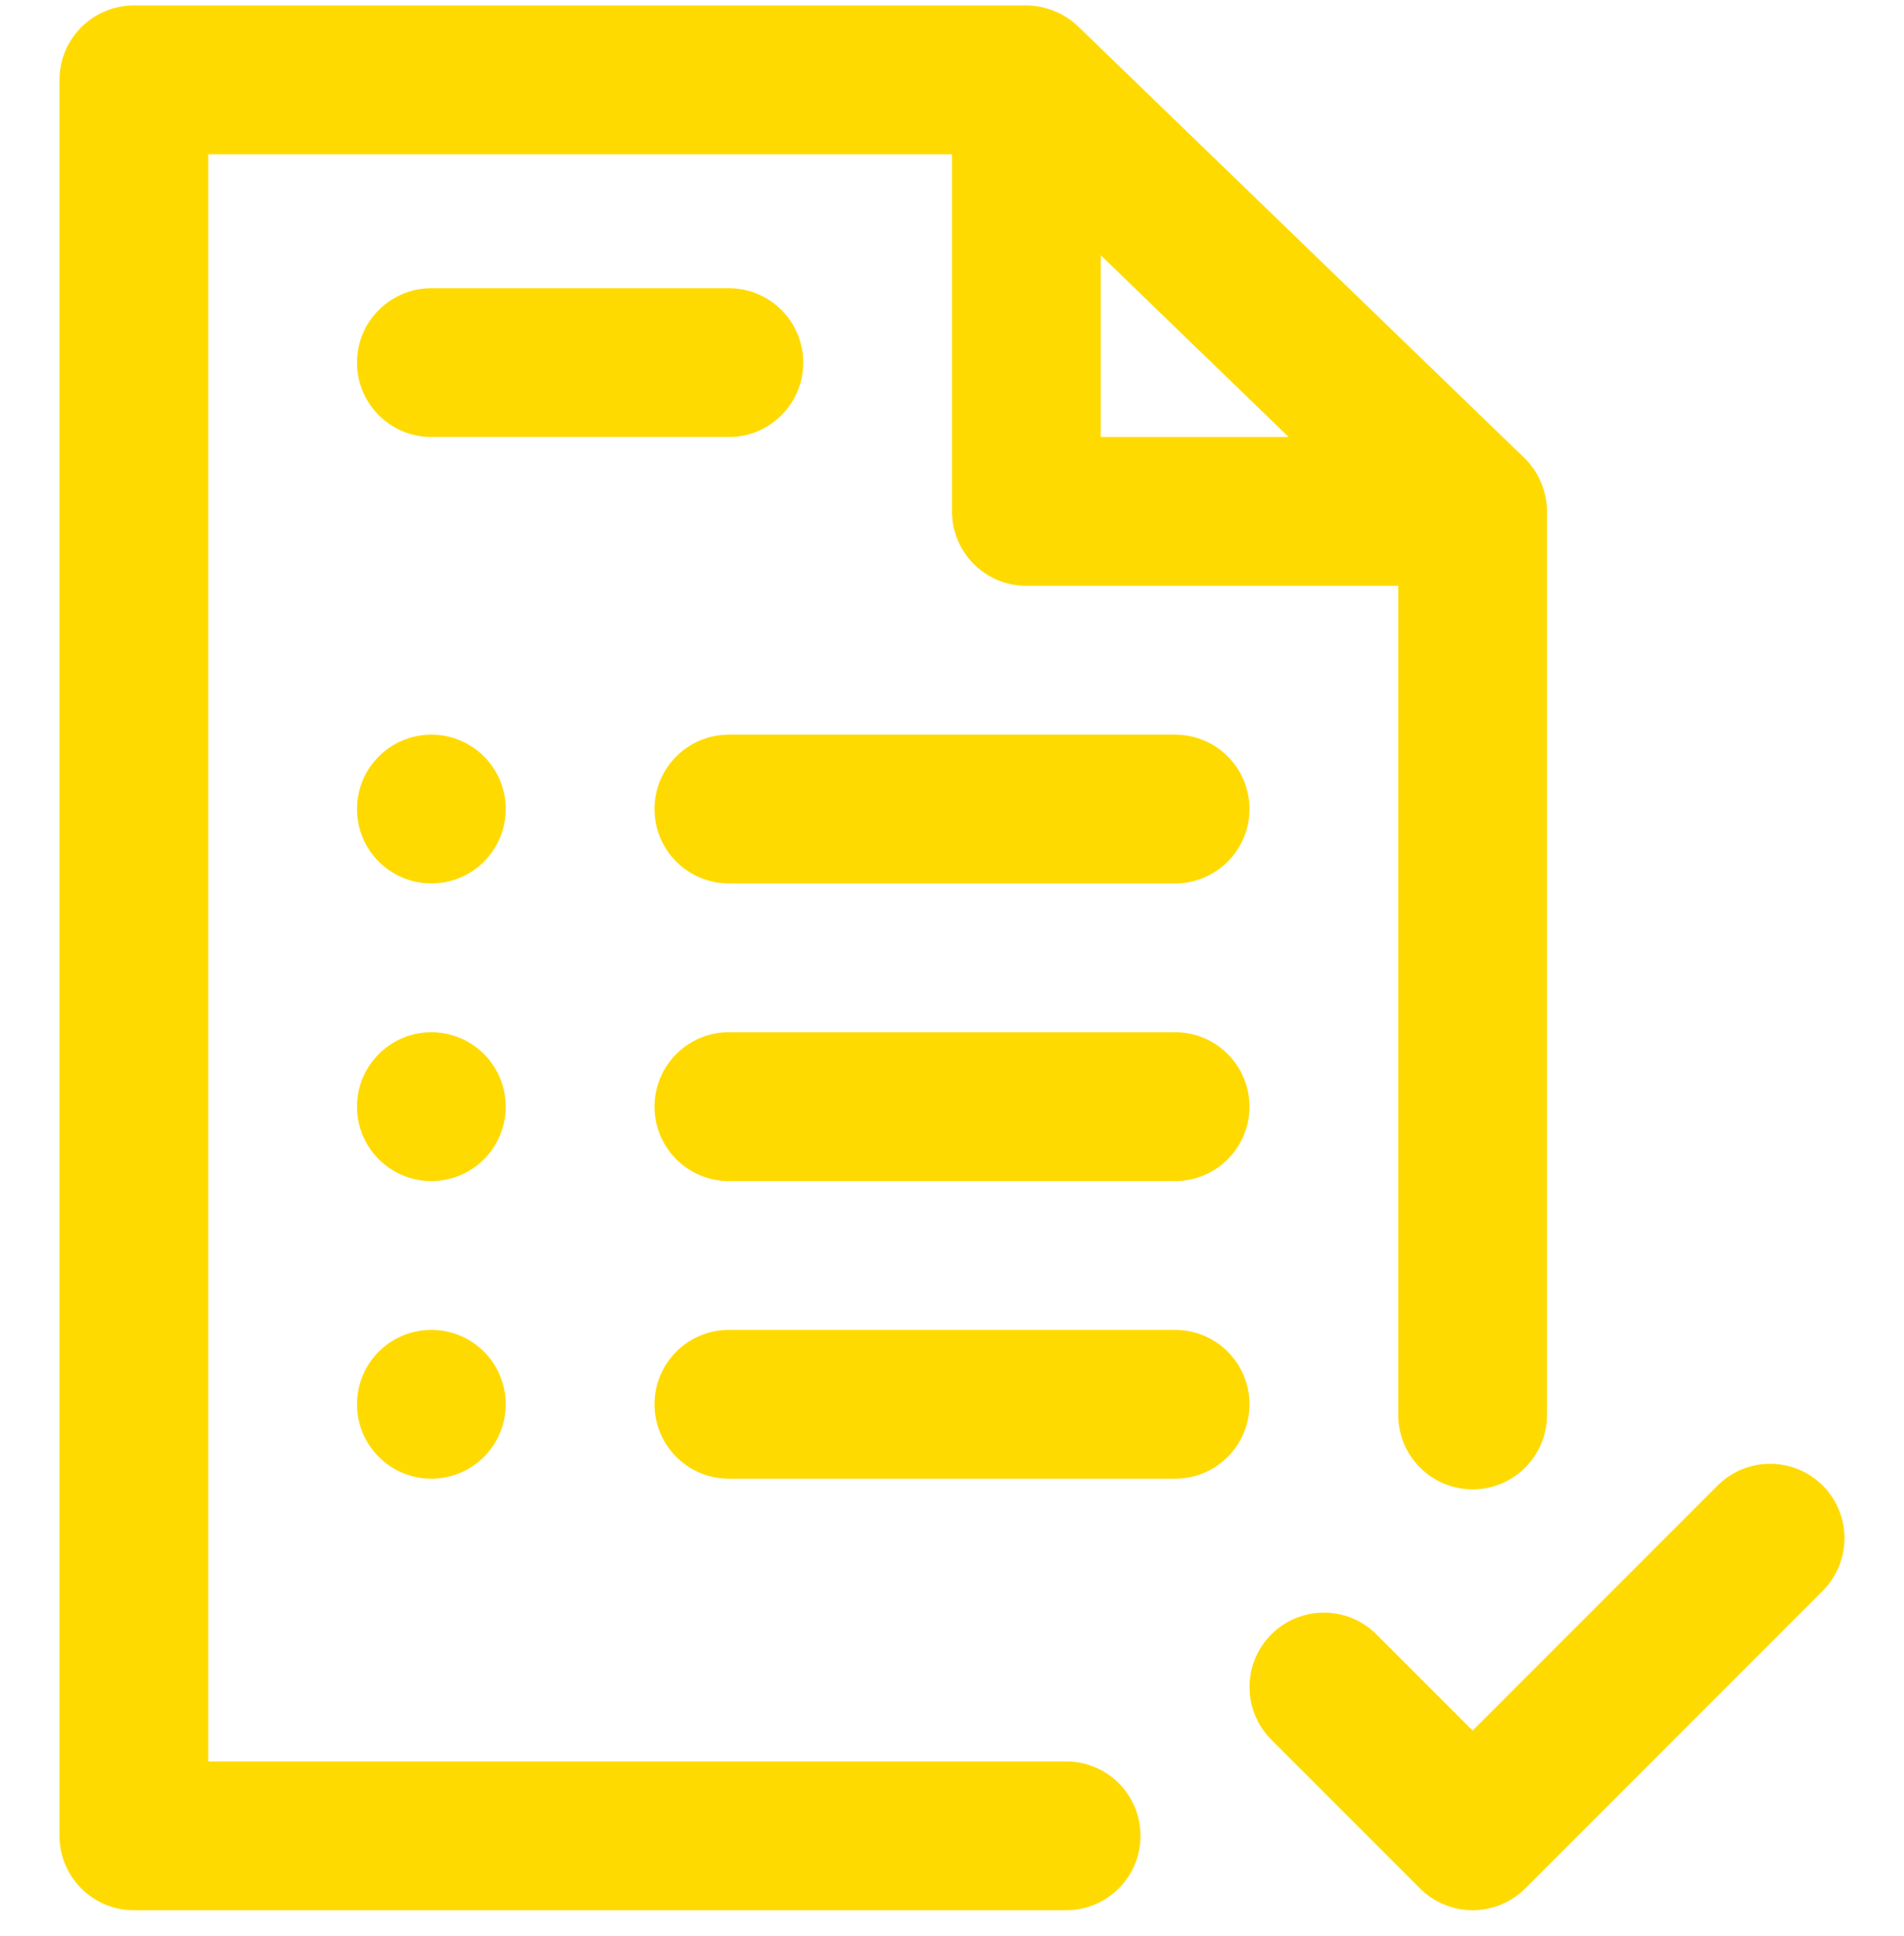 <svg width="61" height="62" viewBox="0 0 61 62" fill="none" xmlns="http://www.w3.org/2000/svg">
<g id="fi_9521434" clip-path="url(#clip0_1284_196)">
<g id="Group">
<path id="Vector" d="M34.157 56.409H6.672V4.941H30.5V16.378C30.5 17.694 31.567 18.761 32.883 18.761H44.797V45.315C44.797 46.63 45.864 47.697 47.18 47.697C48.496 47.697 49.562 46.63 49.562 45.315V16.378C49.562 15.755 49.301 15.113 48.836 14.665L34.539 0.845C34.089 0.41 33.467 0.175 32.883 0.175H4.289C2.973 0.175 1.906 1.242 1.906 2.558V58.792C1.906 60.108 2.973 61.175 4.289 61.175H34.157C35.474 61.175 36.54 60.108 36.54 58.792C36.54 57.476 35.474 56.409 34.157 56.409ZM35.266 8.175L41.286 13.995H35.266V8.175Z" fill="#FFDA00"/>
<path id="Vector_2" d="M58.396 47.576C57.465 46.645 55.956 46.645 55.026 47.576L47.18 55.422L44.099 52.342C43.168 51.411 41.66 51.411 40.729 52.342C39.799 53.272 39.799 54.781 40.729 55.712L45.495 60.477C45.96 60.942 46.57 61.175 47.18 61.175C47.79 61.175 48.399 60.942 48.865 60.477L58.396 50.946C59.326 50.015 59.326 48.507 58.396 47.576Z" fill="#FFDA00"/>
<path id="Vector_3" d="M37.648 23.527H23.352C22.035 23.527 20.969 24.593 20.969 25.909C20.969 27.226 22.035 28.292 23.352 28.292H37.648C38.965 28.292 40.031 27.226 40.031 25.909C40.031 24.593 38.965 23.527 37.648 23.527Z" fill="#FFDA00"/>
<path id="Vector_4" d="M13.82 28.292C15.136 28.292 16.203 27.225 16.203 25.909C16.203 24.593 15.136 23.527 13.82 23.527C12.504 23.527 11.438 24.593 11.438 25.909C11.438 27.225 12.504 28.292 13.82 28.292Z" fill="#FFDA00"/>
<path id="Vector_5" d="M13.82 37.824C15.136 37.824 16.203 36.757 16.203 35.441C16.203 34.125 15.136 33.058 13.82 33.058C12.504 33.058 11.438 34.125 11.438 35.441C11.438 36.757 12.504 37.824 13.82 37.824Z" fill="#FFDA00"/>
<path id="Vector_6" d="M13.82 47.355C15.136 47.355 16.203 46.288 16.203 44.972C16.203 43.656 15.136 42.589 13.82 42.589C12.504 42.589 11.438 43.656 11.438 44.972C11.438 46.288 12.504 47.355 13.82 47.355Z" fill="#FFDA00"/>
<path id="Vector_7" d="M37.648 33.058H23.352C22.035 33.058 20.969 34.125 20.969 35.441C20.969 36.757 22.035 37.824 23.352 37.824H37.648C38.965 37.824 40.031 36.757 40.031 35.441C40.031 34.125 38.965 33.058 37.648 33.058Z" fill="#FFDA00"/>
<path id="Vector_8" d="M37.648 42.589H23.352C22.035 42.589 20.969 43.656 20.969 44.972C20.969 46.288 22.035 47.355 23.352 47.355H37.648C38.965 47.355 40.031 46.288 40.031 44.972C40.031 43.656 38.965 42.589 37.648 42.589Z" fill="#FFDA00"/>
<path id="Vector_9" d="M25.734 11.613C25.734 10.296 24.668 9.23 23.352 9.23H13.82C12.504 9.23 11.438 10.296 11.438 11.613C11.438 12.929 12.504 13.995 13.82 13.995H23.352C24.668 13.995 25.734 12.929 25.734 11.613Z" fill="#FFDA00"/>
</g>
</g>
<defs>
<clipPath id="clip0_1284_196">
<rect width="61" height="61" fill="white" transform="translate(0 0.175)"/>
</clipPath>
</defs>
</svg>
